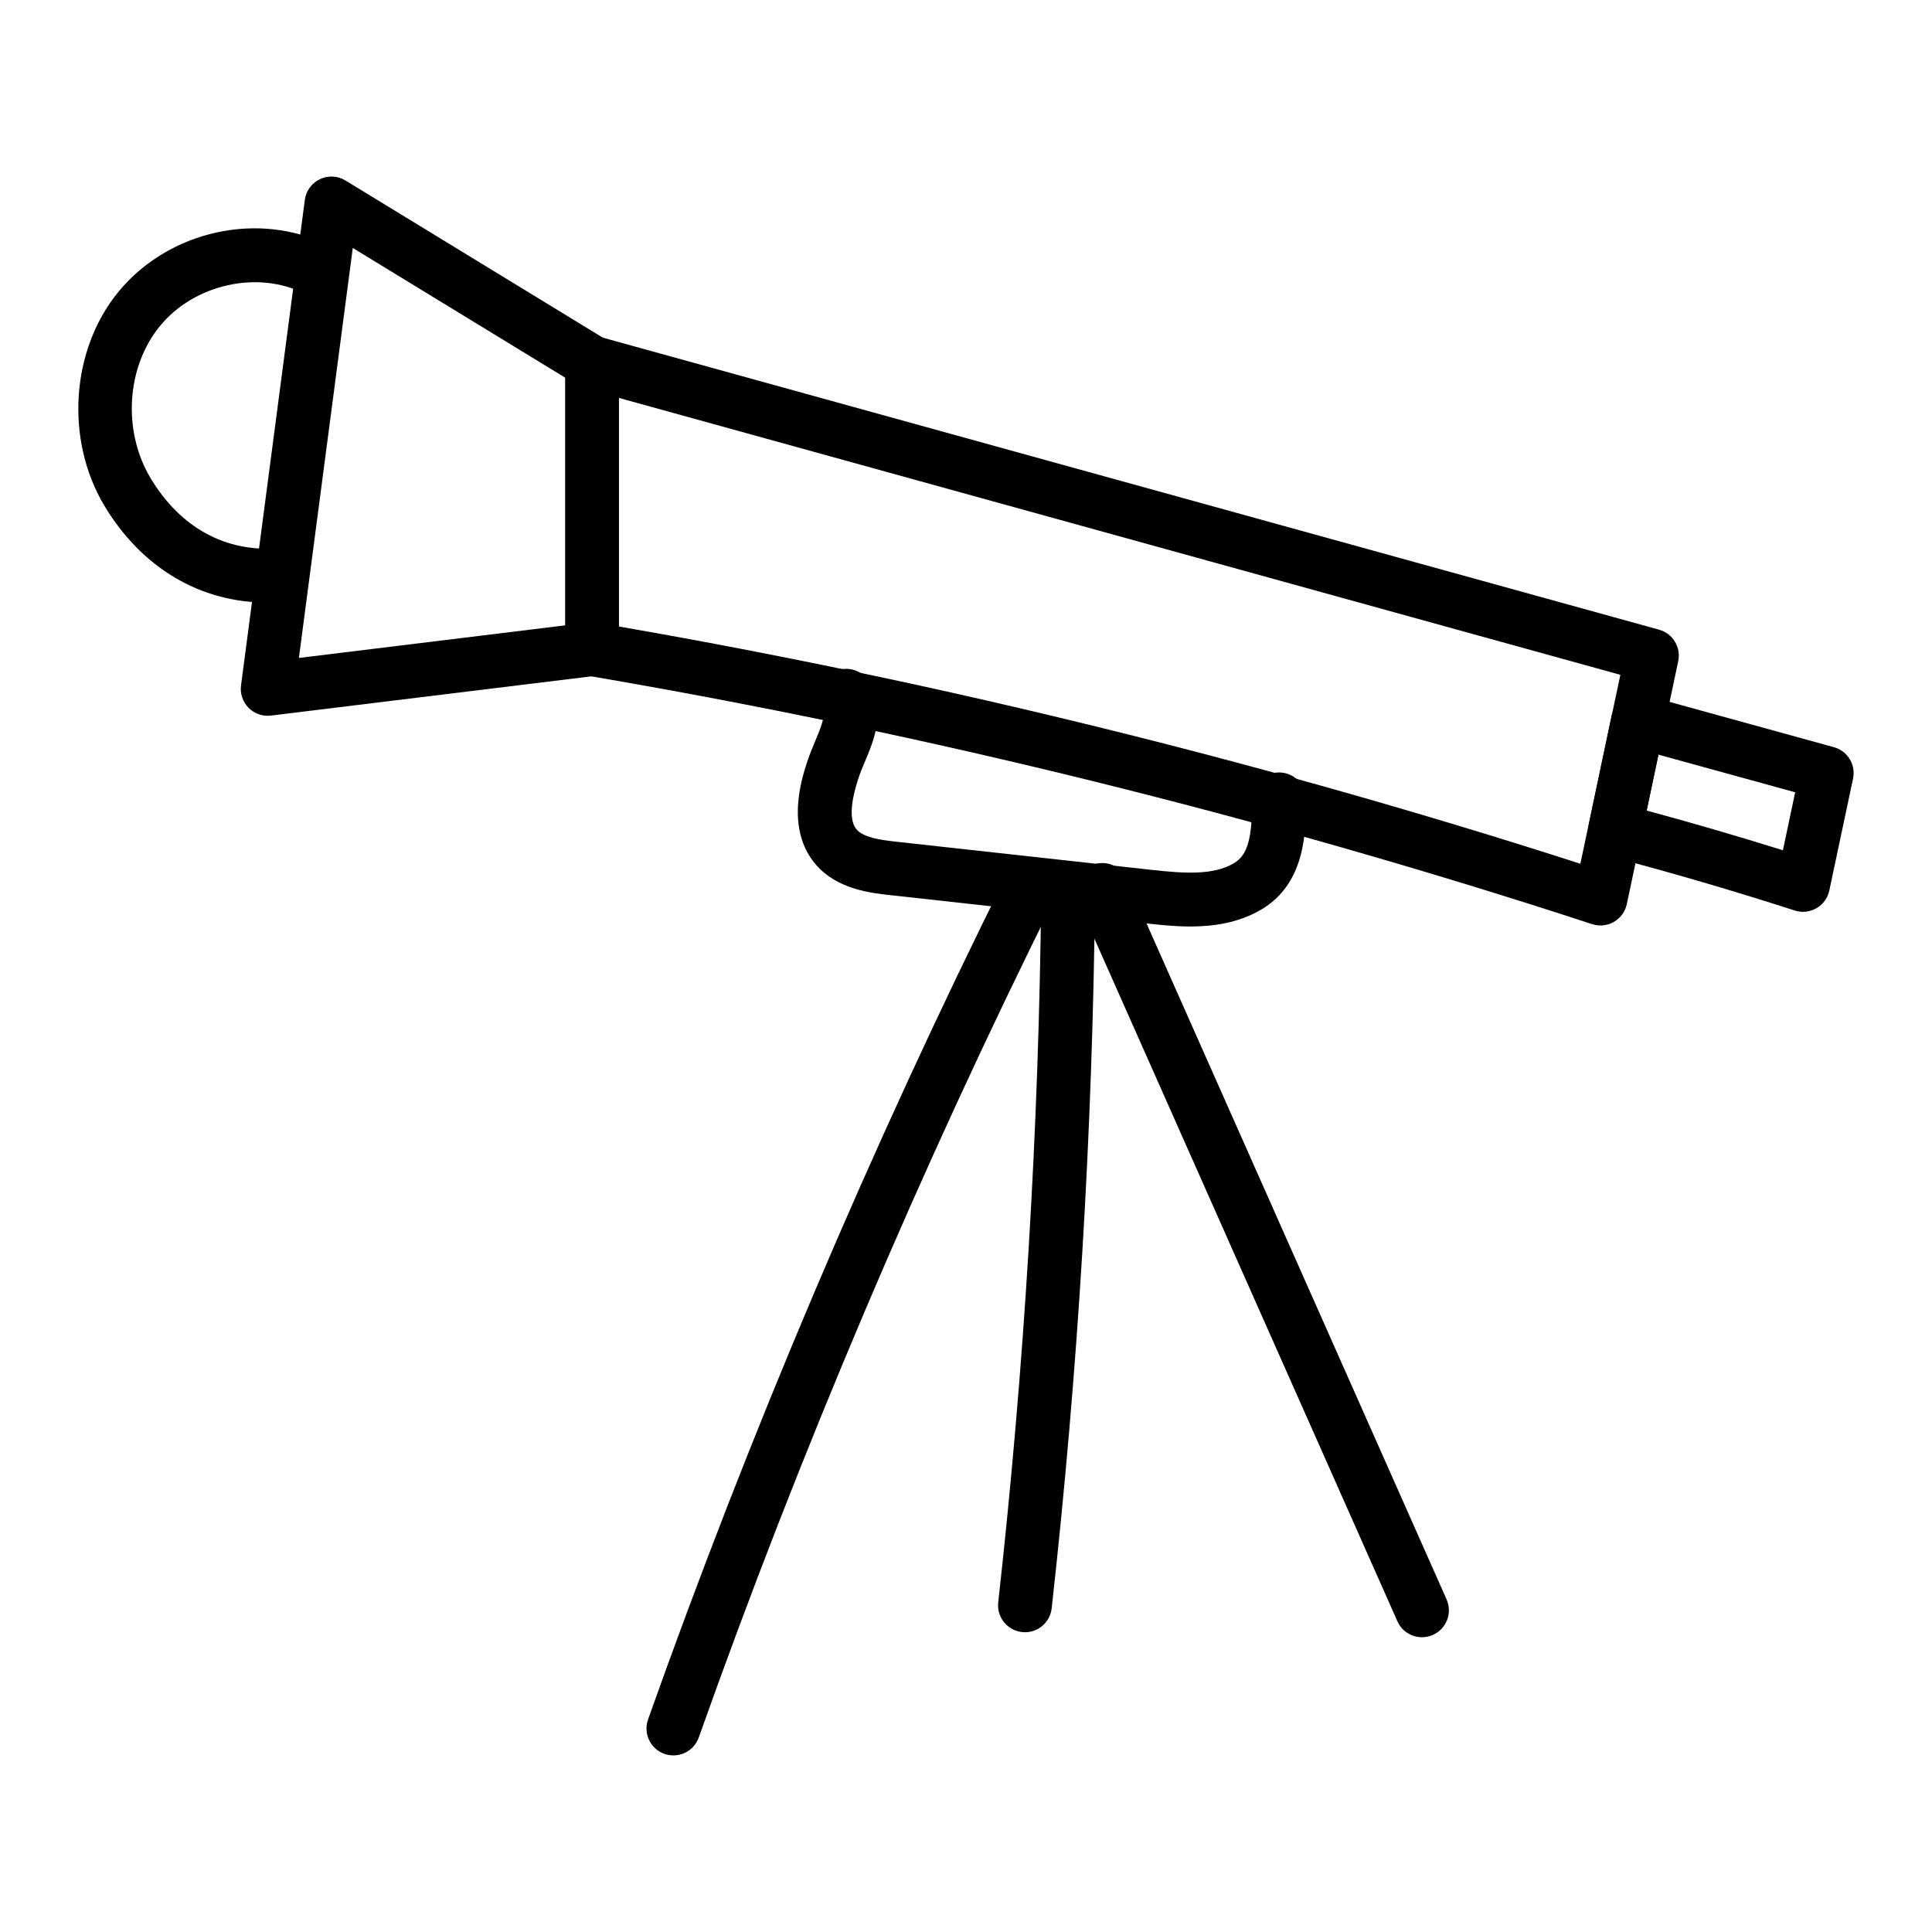 <?xml version="1.0" encoding="UTF-8"?>
<!-- Uploaded to: SVG Repo, www.svgrepo.com, Generator: SVG Repo Mixer Tools -->
<svg fill="#000000" width="800px" height="800px" version="1.1" viewBox="144 144 512 512" xmlns="http://www.w3.org/2000/svg">
 <g>
  <path d="m459.42 389.53c-4.207 0-8.234-0.445-11.723-0.836l-67.711-7.465c-5.262-0.574-14.074-1.551-19.727-8.047-8.262-9.516-3.731-23.113-2.246-27.578 0.602-1.809 1.348-3.582 2.07-5.328 1.957-4.66 2.719-6.887 1.82-8.633-1.801-3.5-0.426-7.797 3.082-9.598 3.5-1.82 7.809-0.418 9.598 3.082 4.027 7.836 1.051 14.945-1.348 20.664-0.594 1.41-1.207 2.852-1.691 4.316-2.254 6.777-2.441 11.52-0.52 13.719 1.84 2.117 6.199 2.758 10.52 3.238l67.711 7.465c8.625 0.945 16.199 1.477 21.703-1.746 3.641-2.137 4.875-6.406 4.875-16.949 0-3.938 3.195-7.129 7.129-7.129 3.938 0 7.129 3.195 7.129 7.129 0 8.336 0 22.281-11.938 29.262-5.969 3.481-12.551 4.434-18.734 4.434z"/>
  <path d="m568.15 389.26c-0.742 0-1.496-0.121-2.219-0.352-86.742-28.352-176.31-50.5-266.23-65.844-3.426-0.586-5.934-3.555-5.934-7.027v-75.945c0-2.227 1.039-4.324 2.812-5.672 1.766-1.355 4.039-1.809 6.219-1.199l280.88 77.652c3.629 1.004 5.848 4.66 5.07 8.344l-13.629 64.387c-0.418 1.977-1.652 3.684-3.406 4.695-1.094 0.637-2.332 0.961-3.566 0.961zm-260.12-79.23c86.008 14.953 171.64 36.094 254.78 62.875l10.602-50.074-265.38-73.375z"/>
  <path d="m621.82 385.64c-0.734 0-1.477-0.113-2.191-0.344-16.348-5.273-32.973-10.129-49.414-14.434-3.676-0.965-5.949-4.641-5.172-8.363l6.062-28.871c0.41-1.922 1.586-3.594 3.269-4.621 1.68-1.02 3.703-1.316 5.606-0.781l50.016 13.785c3.641 1.004 5.867 4.66 5.078 8.344l-6.285 29.633c-0.418 1.977-1.652 3.684-3.398 4.695-1.09 0.629-2.324 0.957-3.57 0.957zm-41.43-26.828c12.023 3.25 24.109 6.766 36.094 10.52l3.258-15.363-36.23-9.98z"/>
  <path d="m214.94 333.69c-1.895 0-3.715-0.75-5.059-2.106-1.559-1.57-2.293-3.769-2.004-5.949l16.906-128.65c0.305-2.394 1.809-4.465 3.988-5.504 2.18-1.031 4.734-0.902 6.785 0.352l69.055 42.172c3.359 2.051 4.43 6.434 2.367 9.793-2.043 3.359-6.414 4.445-9.793 2.367l-59.695-36.453-14.277 108.65 76.828-9.402c3.844-0.438 7.465 2.293 7.938 6.211 0.484 3.906-2.301 7.465-6.211 7.938l-85.965 10.527c-0.285 0.035-0.574 0.055-0.863 0.055z"/>
  <path d="m214.75 303.68c-17.637 0.008-33.148-9.145-43.027-25.555-10.547-17.547-8.977-41.449 3.715-56.859 13.375-16.219 37.297-21.484 55.695-12.172 3.512 1.773 4.922 6.062 3.141 9.582-1.773 3.496-6.016 4.945-9.582 3.137-12.355-6.25-29.176-2.508-38.246 8.52-8.984 10.898-10.035 27.906-2.508 40.438 7.871 13.09 19.867 19.645 33.922 18.527 3.898-0.25 7.363 2.598 7.688 6.516 0.324 3.926-2.59 7.371-6.516 7.688-1.441 0.125-2.871 0.18-4.281 0.18z"/>
  <path d="m322.46 609.2c-0.789 0-1.598-0.129-2.387-0.41-3.715-1.316-5.652-5.394-4.336-9.105 27.078-76.316 59.105-151.74 95.188-224.19 1.746-3.527 6.016-4.977 9.551-3.203 3.527 1.754 4.965 6.035 3.203 9.551-35.812 71.934-67.617 146.83-94.5 222.61-1.039 2.926-3.785 4.746-6.719 4.746z"/>
  <path d="m415.63 576.56c-0.262 0-0.527-0.02-0.797-0.047-3.918-0.438-6.731-3.965-6.293-7.871 6.934-62.195 10.77-125.39 11.391-187.85 0.039-3.906 3.223-7.055 7.129-7.055h0.074c3.938 0.039 7.094 3.269 7.055 7.203-0.633 62.93-4.492 126.61-11.484 189.28-0.41 3.648-3.492 6.34-7.074 6.34z"/>
  <path d="m520.84 577.88c-2.731 0-5.336-1.578-6.516-4.234l-84.738-190.9c-1.598-3.602 0.027-7.816 3.621-9.414 3.629-1.605 7.816 0.02 9.414 3.621l84.734 190.9c1.598 3.602-0.027 7.816-3.621 9.414-0.945 0.418-1.922 0.613-2.894 0.613z"/>
 </g>
</svg>
